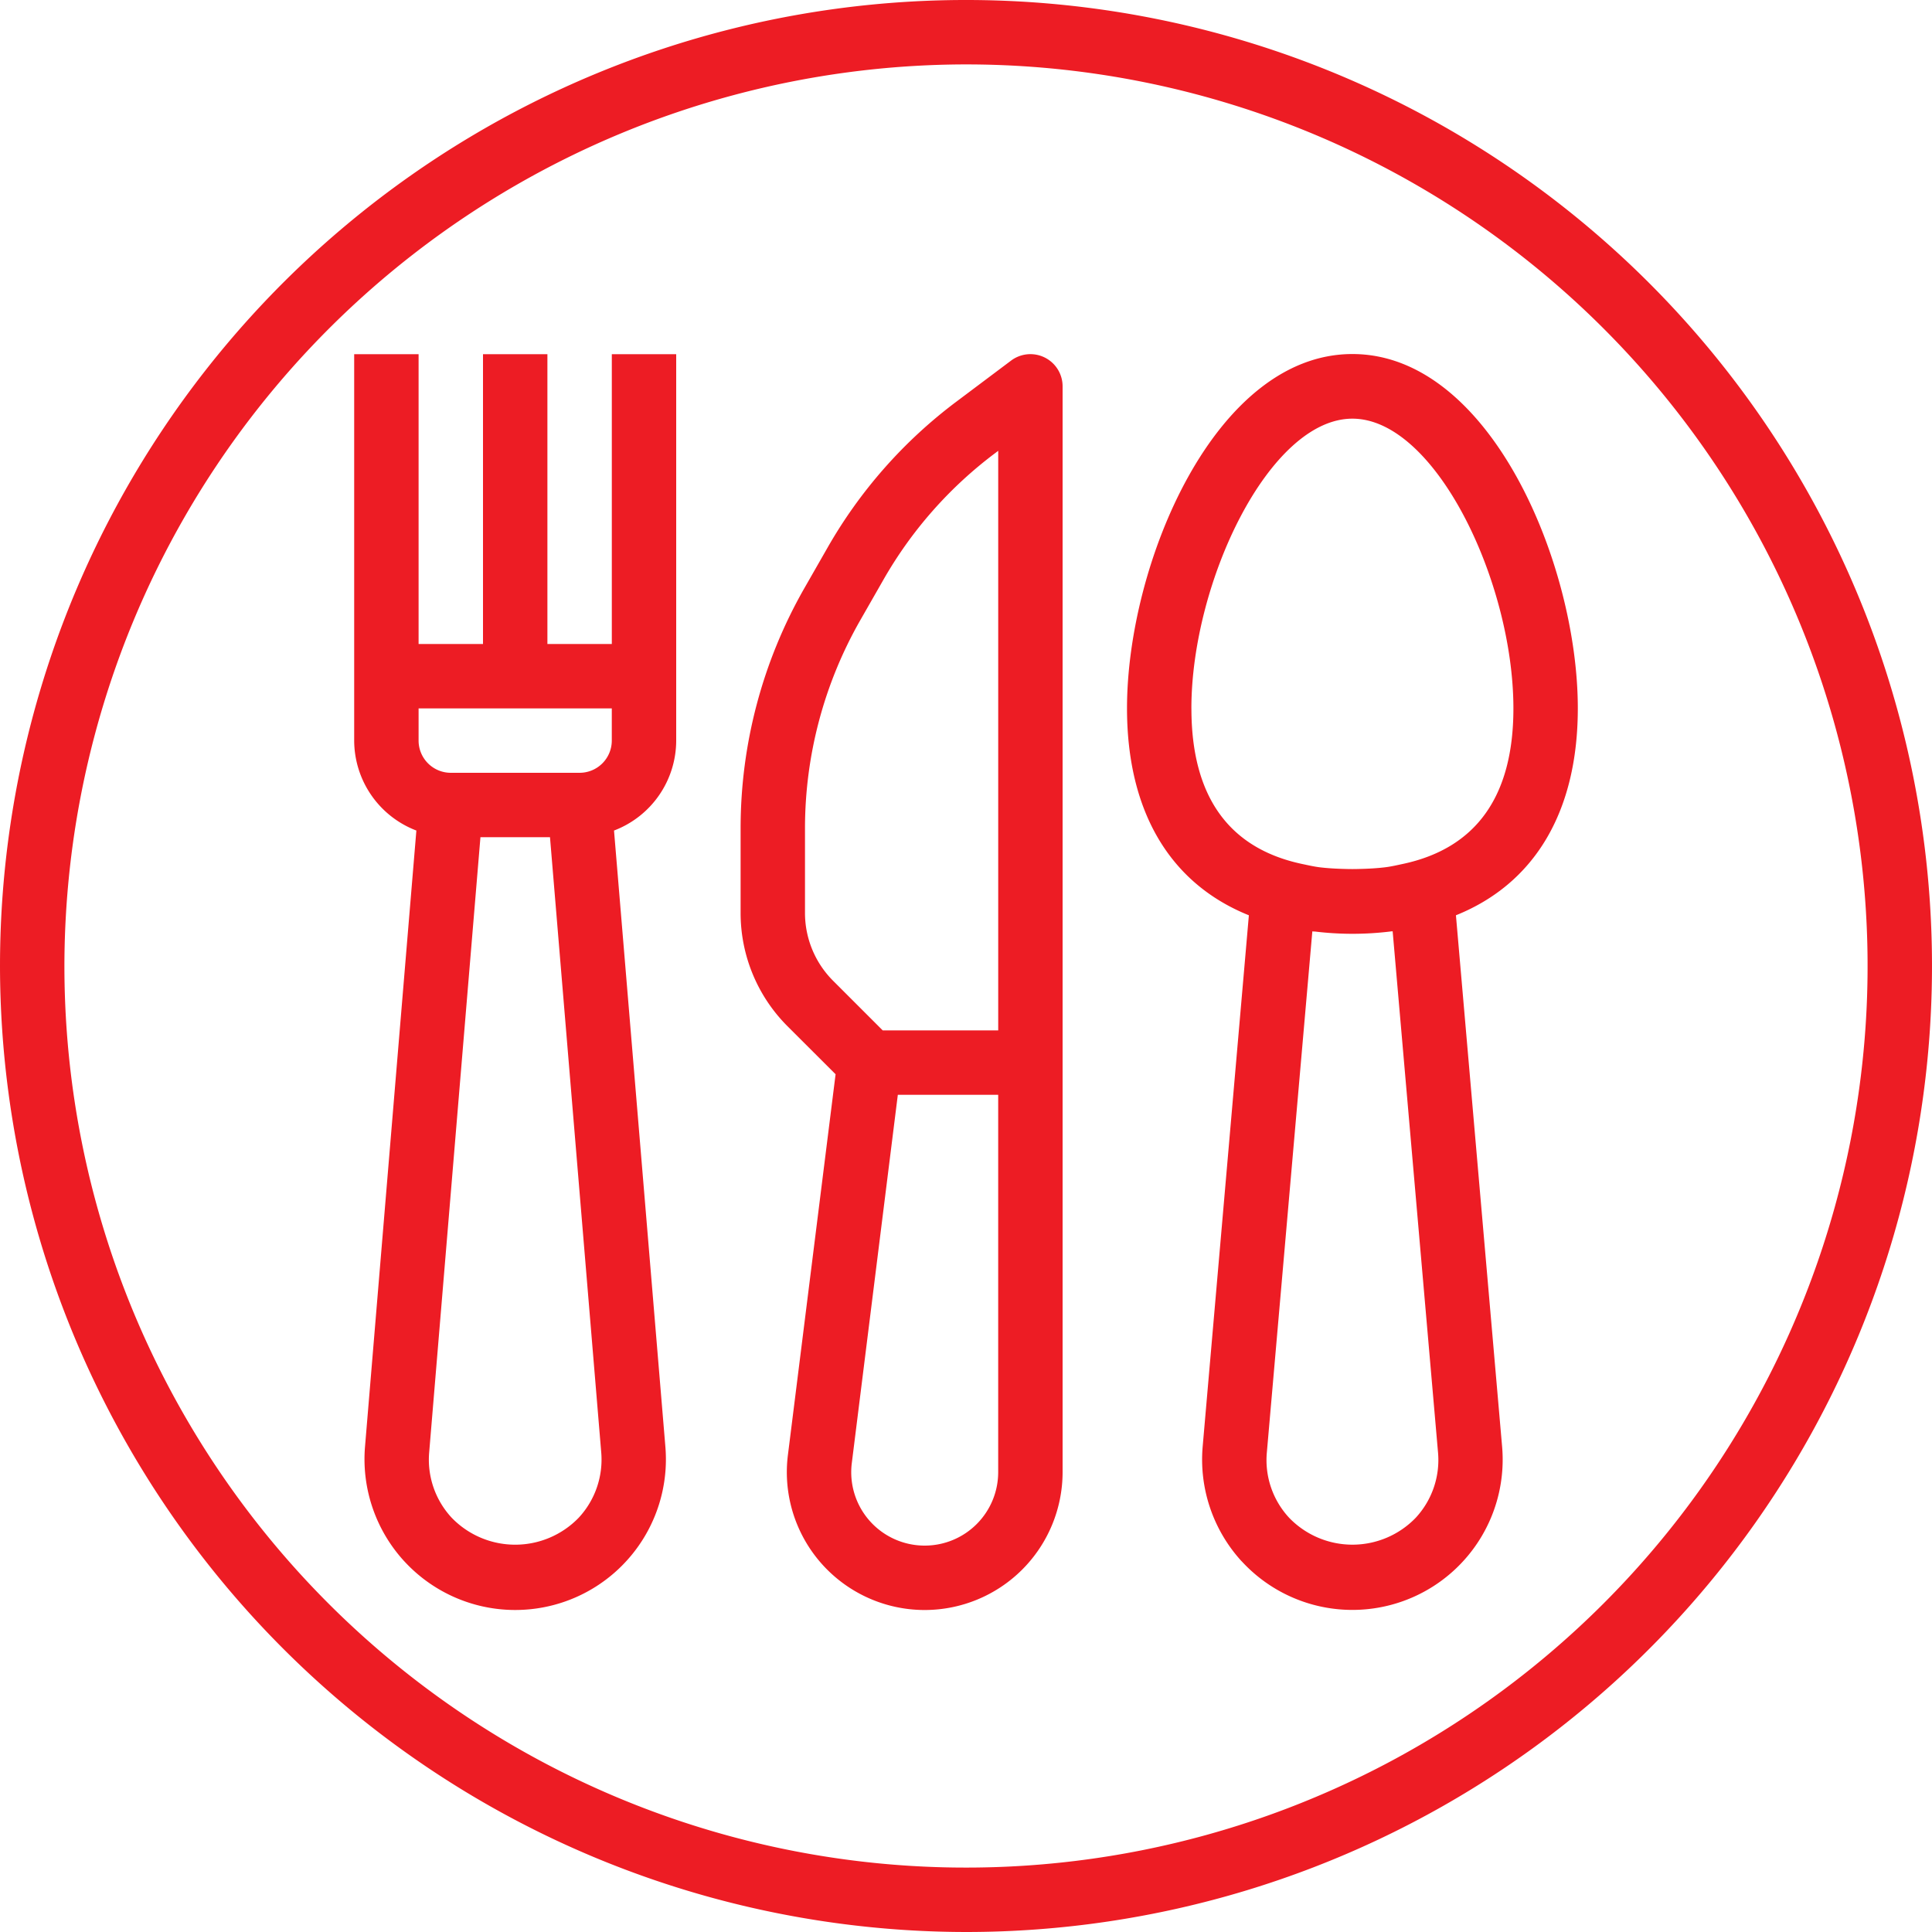 <svg xmlns="http://www.w3.org/2000/svg" width="80" height="80" viewBox="0 0 80 80"><path d="M0,40A40,40,0,1,1,40,80,40.045,40.045,0,0,1,0,40Zm2.667,0A37.333,37.333,0,1,0,40,2.667,37.376,37.376,0,0,0,2.667,40ZM51.412,64.648A6.242,6.242,0,0,1,49.8,59.9l1.913-22c-3.248-1.307-5.046-4.271-5.046-8.573,0-5.98,3.636-14.667,9.333-14.667s9.334,8.687,9.334,14.667c0,4.3-1.8,7.267-5.047,8.573l1.912,22a6.223,6.223,0,0,1-10.787,4.745Zm1.046-4.512a3.509,3.509,0,0,0,.922,2.711,3.64,3.64,0,0,0,5.243,0,3.521,3.521,0,0,0,.922-2.711L57.667,38.565c-.033,0-.069,0-.1.007a12.97,12.97,0,0,1-3.126,0c-.035,0-.071,0-.1-.007Zm-3.124-30.8c0,3.649,1.552,5.789,4.569,6.436.24.05.476.106.729.139.332.041.687.061,1.051.07.213.007.419.007.633,0,.365-.009.717-.029,1.051-.07.253-.032.489-.088.729-.139,3.019-.647,4.571-2.787,4.571-6.436,0-5.241-3.234-12-6.667-12S49.333,24.093,49.333,29.334ZM38.288,66.667a5.708,5.708,0,0,1-5.663-6.414L34.6,44.482,32.62,42.505a6.625,6.625,0,0,1-1.953-4.714v-3.5A20.044,20.044,0,0,1,33.3,24.368l.958-1.675a19.857,19.857,0,0,1,5.366-6.078l2.241-1.682A1.333,1.333,0,0,1,44,16V60.96a5.713,5.713,0,0,1-5.707,5.707Zm-3.017-6.082A3.039,3.039,0,0,0,38.288,64h.005a3.042,3.042,0,0,0,3.04-3.04V45.333H37.177ZM41.225,18.75a17.213,17.213,0,0,0-4.65,5.266l-.958,1.675a17.382,17.382,0,0,0-2.284,8.6v3.5a3.972,3.972,0,0,0,1.172,2.829l2.047,2.047h4.782v-24Zm-24.484,45.9a6.255,6.255,0,0,1-1.627-4.743l2.127-25.516a4,4,0,0,1-2.575-3.725v-16h2.667v12H20v-12h2.667v12h2.667v-12H28v16a3.994,3.994,0,0,1-2.575,3.725l2.127,25.516a6.239,6.239,0,0,1-10.81,4.743Zm1.031-4.52a3.531,3.531,0,0,0,.931,2.716,3.656,3.656,0,0,0,5.26,0,3.538,3.538,0,0,0,.932-2.714L22.774,34.667h-2.88Zm-.439-29.464A1.334,1.334,0,0,0,18.667,32H24a1.334,1.334,0,0,0,1.333-1.334V29.334h-8Z" fill="#ed1c24"/></svg>